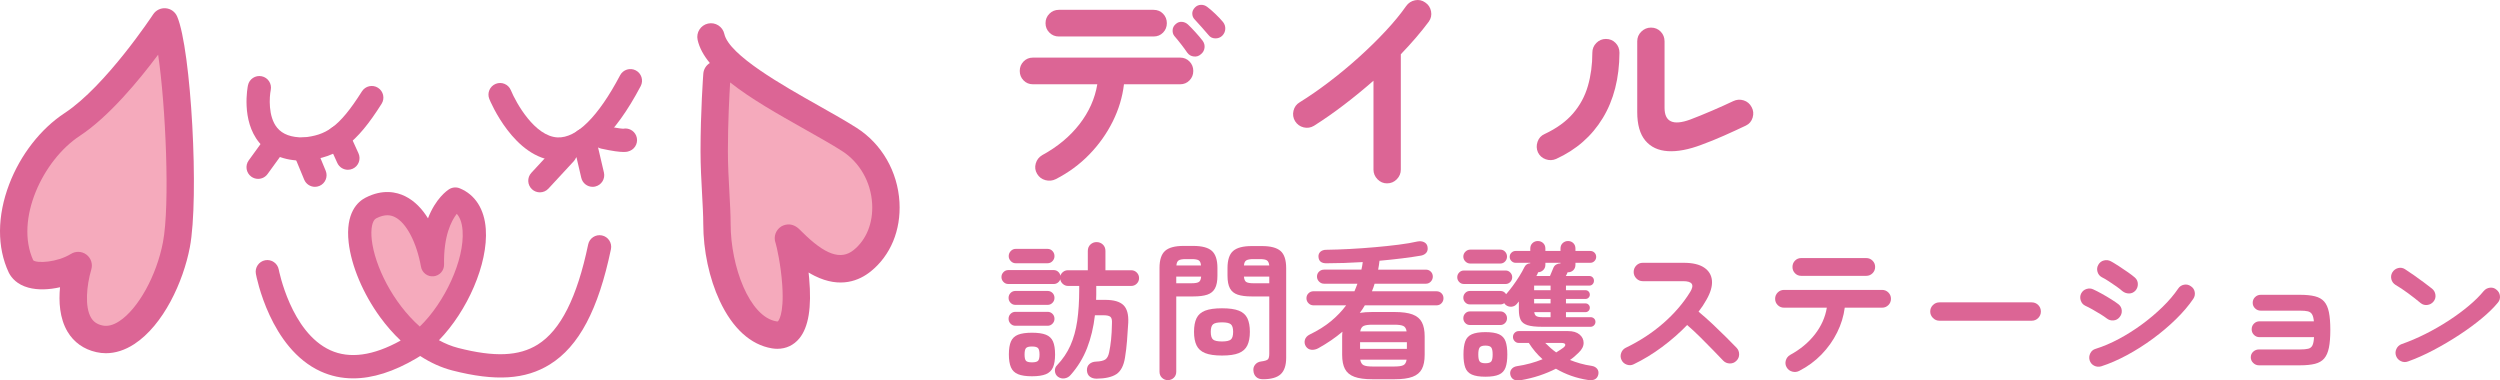 <?xml version="1.0" encoding="UTF-8"?><svg id="_レイヤー_2" xmlns="http://www.w3.org/2000/svg" width="450.589" height="68.574" viewBox="0 0 450.589 68.574"><defs><style>.cls-1{fill:#f5aabc;}.cls-1,.cls-2{stroke-width:0px;}.cls-2{fill:#dc6595;}</style></defs><g id="Adobe"><path class="cls-1" d="M29.663,3.947s-8.71,13.274-16.65,18.487C5.074,27.648-.106,39.727,3.806,48.067c1.362,2.592,7.145,1.726,10.286-.209-1.05,3.576-2.378,11.836,3.824,13.206,6.015,1.374,12.183-8.106,13.875-16.934,1.691-8.828.032-35.175-2.128-40.183Z"/><path class="cls-2" d="M19.091,63.662c-.58,0-1.156-.064-1.724-.194-2.264-.5-4.07-1.782-5.206-3.704-1.429-2.418-1.593-5.421-1.34-7.994-1.93.443-3.977.547-5.717.07-2.027-.555-3.012-1.735-3.48-2.626-.017-.033-.034-.066-.05-.1-2.128-4.537-2.097-10.189.088-15.915,2.025-5.309,5.669-9.984,9.998-12.826C19.074,15.504,27.517,2.722,27.601,2.593c.498-.758,1.372-1.182,2.276-1.103.904.079,1.691.647,2.05,1.48,2.523,5.849,3.997,32.691,2.285,41.624-1.186,6.193-4.744,13.983-10.019,17.427-1.665,1.087-3.402,1.642-5.104,1.642ZM14.092,45.392c.529,0,1.057.17,1.497.506.811.62,1.157,1.675.87,2.655-.858,2.923-1.207,6.748-.052,8.702.441.746,1.09,1.191,2.041,1.402.929.212,1.949-.047,3.05-.765,3.408-2.225,6.718-8.208,7.871-14.225,1.286-6.712.496-24.623-.868-33.81-3.353,4.492-8.835,11.161-14.134,14.64-6.646,4.364-11.722,15.073-8.379,22.413.635.58,4.273.412,6.811-1.151.398-.245.846-.366,1.293-.366Z"/><path class="cls-1" d="M129.22,13.467s-.493,6.643-.493,13.805c0,4.722.493,9.669.493,13.088,0,8.606,3.854,18.916,10.309,19.991,6.634,1.076,3.138-15.868,2.6-17.302-.538-1.434,6.813,9.144,13.268,3.944,6.455-5.199,5.558-16.853-2.331-21.874-7.889-5.02-23.487-12.013-24.922-18.467"/><path class="cls-2" d="M140.111,62.867c-.319,0-.645-.027-.977-.081-3.844-.641-7.095-3.601-9.414-8.562-1.885-4.033-2.966-9.086-2.966-13.864,0-1.504-.104-3.386-.213-5.379-.131-2.386-.28-5.091-.28-7.709,0-7.172.48-13.713.5-13.988.061-.824.521-1.524,1.177-1.924-1.111-1.35-1.882-2.738-2.201-4.171-.295-1.33.543-2.647,1.873-2.942,1.329-.296,2.647.543,2.942,1.872.849,3.821,10.546,9.287,16.963,12.903,2.527,1.424,4.913,2.769,6.875,4.018,4.532,2.884,7.42,7.896,7.728,13.408.281,5.047-1.604,9.591-5.174,12.467-2.045,1.647-5.459,3.124-10.111.807-.376-.187-.742-.391-1.096-.606.038.343.073.691.104,1.039.466,5.267-.112,8.811-1.769,10.833-1.008,1.23-2.39,1.879-3.961,1.879ZM131.599,14.857c-.138,2.221-.406,7.205-.406,12.415,0,2.483.139,5.002.273,7.438.113,2.062.221,4.01.221,5.65,0,7.655,3.387,16.749,8.248,17.559.185.03.262.008.263.008.002-.003,1.163-.999.794-6.524-.248-3.704-1.03-7.067-1.179-7.508-.505-1.347.118-2.507.962-3.051.272-.175,1.706-.98,3.214.396.158.145.336.322.56.546,4.131,4.128,6.999,5.142,9.301,3.288,2.317-1.866,3.535-4.91,3.343-8.351-.219-3.929-2.257-7.489-5.451-9.521-1.851-1.178-4.182-2.492-6.649-3.882-4.852-2.735-9.796-5.521-13.493-8.462Z"/><path class="cls-1" d="M82.066,35.879s-4.303,2.689-4.124,11.833c-1.255-6.992-5.175-13.268-11.104-10.22-4.904,2.521-.356,17.181,8.869,24.105,8.096-6.387,13.737-22.7,6.358-25.718Z"/><path class="cls-2" d="M100.695,28.962c-.14,0-.28-.003-.421-.01-7.603-.369-11.901-10.667-12.08-11.105-.438-1.071.075-2.296,1.147-2.734,1.071-.438,2.294.074,2.733,1.145.949,2.301,4.309,8.313,8.41,8.507,3.428.16,7.334-3.711,11.284-11.199.54-1.024,1.808-1.416,2.832-.876,1.024.54,1.416,1.808.876,2.832-4.705,8.922-9.676,13.441-14.781,13.441Z"/><path class="cls-2" d="M54.632,28.963c-3.463,0-6.126-1.101-7.916-3.274-3.291-3.995-2.076-10.062-2.023-10.318.236-1.133,1.346-1.861,2.479-1.625,1.132.236,1.859,1.343,1.626,2.474-.244,1.213-.51,4.797,1.162,6.814.979,1.181,2.527,1.749,4.739,1.736,3.985-.404,6.35-1.676,10.533-8.299.618-.979,1.913-1.271,2.892-.653.979.618,1.271,1.913.653,2.892-4.535,7.18-7.878,9.668-13.761,10.241-.059.006-.118.009-.177.01-.07.001-.139.001-.208.001Z"/><path class="cls-2" d="M46.521,32.238c-.427,0-.857-.13-1.229-.399-.937-.68-1.146-1.99-.467-2.927l2.375-3.276c.679-.937,1.99-1.146,2.928-.467.937.68,1.146,1.99.467,2.927l-2.375,3.276c-.41.566-1.05.866-1.699.866Z"/><path class="cls-2" d="M56.765,33.673c-.823,0-1.603-.487-1.938-1.295l-1.95-4.71c-.443-1.07.065-2.296,1.135-2.739,1.07-.443,2.296.065,2.739,1.135l1.95,4.71c.443,1.07-.065,2.296-1.135,2.739-.262.108-.534.16-.801.16Z"/><path class="cls-2" d="M62.704,30.6c-.797,0-1.559-.457-1.91-1.23l-1.712-3.769c-.479-1.054-.012-2.297,1.042-2.776,1.054-.479,2.297-.013,2.776,1.042l1.712,3.769c.479,1.054.012,2.297-1.042,2.776-.281.128-.576.188-.866.188Z"/><path class="cls-2" d="M97.306,34.668c-.509,0-1.02-.184-1.423-.558-.85-.786-.901-2.113-.115-2.962l4.572-4.941c.786-.85,2.113-.901,2.962-.115.85.786.901,2.113.115,2.962l-4.572,4.941c-.413.447-.975.673-1.539.673Z"/><path class="cls-2" d="M106.807,33.673c-.952,0-1.813-.652-2.039-1.619l-1.48-6.321c-.264-1.127.436-2.255,1.563-2.519,1.127-.264,2.255.436,2.519,1.563l1.48,6.321c.264,1.127-.436,2.255-1.563,2.519-.161.038-.321.056-.48.056Z"/><path class="cls-2" d="M112.402,27.391c-.726,0-1.928-.14-4.069-.608-1.131-.247-1.847-1.364-1.6-2.495.247-1.131,1.365-1.847,2.495-1.6,1.226.268,2.602.496,3.079.513.961-.196,1.958.306,2.351,1.246.447,1.068-.057,2.296-1.125,2.743-.216.09-.484.202-1.133.202ZM111.919,23.32c-.001 0-.002.001-.002.001.001-0.0.002-.001.002-.001Z"/><path class="cls-2" d="M63.658,68.195c-2.064,0-4.021-.419-5.861-1.257-9.096-4.145-11.577-17.043-11.678-17.59-.21-1.138.542-2.232,1.68-2.443,1.137-.21,2.23.541,2.442,1.678h0c.021.113,2.197,11.316,9.305,14.545,3.477,1.579,7.736.99,12.668-1.749-1.309-1.233-2.546-2.639-3.685-4.198-3.09-4.233-5.217-9.276-5.689-13.489-.6-5.348,1.647-7.347,3.04-8.063,3.11-1.599,5.601-1.026,7.142-.264,1.758.869,3.099,2.336,4.116,3.984,1.398-3.615,3.469-5.03,3.816-5.247.572-.357,1.281-.418,1.905-.163,2.777,1.136,4.446,3.739,4.699,7.33.445,6.308-3.34,14.804-8.44,20.05,1.105.609,2.264,1.086,3.468,1.395,6.538,1.679,10.953,1.494,14.316-.6,4.129-2.571,7.108-8.477,9.108-18.057.237-1.133,1.347-1.86,2.48-1.624,1.133.236,1.86,1.347,1.624,2.48-2.277,10.911-5.771,17.507-10.996,20.76-4.416,2.749-9.836,3.089-17.575,1.102-1.983-.509-3.941-1.395-5.811-2.614-.225.148-.451.288-.678.421-4.081,2.407-7.894,3.613-11.398,3.613ZM69.817,38.795c-.541,0-1.205.142-2.02.561-.703.362-1.014,1.88-.791,3.867.526,4.683,3.792,11.333,8.655,15.631,4.476-4.31,8.088-12.009,7.715-17.291-.112-1.591-.573-2.497-1.05-3.025-.976,1.259-2.39,3.983-2.289,9.132.021,1.093-.801,2.019-1.889,2.127-1.087.109-2.076-.639-2.27-1.716-.793-4.419-2.644-7.936-4.715-8.96-.33-.163-.768-.327-1.347-.327Z"/><path class="cls-2" d="M197.612,68.245c-.464,0-.854-.12-1.175-.36s-.499-.61-.534-1.108c-.018-.498.129-.885.44-1.161.312-.275.707-.423,1.188-.44.818-.035,1.388-.169,1.708-.4s.543-.658.668-1.281c.142-.677.258-1.433.347-2.27s.143-1.824.16-2.964c.036-.587-.058-.975-.28-1.161-.223-.188-.637-.28-1.241-.28h-1.549c-.249,2.153-.721,4.125-1.415,5.913-.694,1.789-1.682,3.404-2.963,4.846-.285.338-.646.543-1.082.614-.436.071-.841-.026-1.215-.294-.32-.249-.498-.583-.533-1.001-.036-.418.089-.77.373-1.055,1.032-1.085,1.838-2.277,2.417-3.577.578-1.299.987-2.772,1.228-4.419.24-1.646.36-3.528.36-5.646v-.667h-2.028c-.339,0-.642-.116-.908-.348-.267-.23-.427-.516-.48-.854-.071.231-.214.433-.428.602-.213.169-.463.253-.747.253h-8.196c-.339,0-.628-.124-.868-.374-.24-.249-.36-.542-.36-.881,0-.338.12-.631.36-.881.24-.249.529-.374.868-.374h8.196c.303,0,.564.099.787.294.223.196.361.437.414.721.089-.284.258-.521.508-.707.249-.188.533-.28.854-.28h3.577v-3.471c0-.48.155-.868.467-1.162.312-.293.682-.44,1.108-.44.444,0,.823.147,1.135.44.312.294.467.682.467,1.162v3.471h4.646c.392,0,.726.138,1.001.413.276.276.414.61.414,1.002s-.138.726-.414,1.001c-.275.276-.609.414-1.001.414h-6.301v1.602c0,.303-.009.605-.026.908h1.655c1.53,0,2.62.315,3.271.947.649.632.938,1.687.867,3.164-.071,1.21-.146,2.318-.227,3.323-.08,1.006-.2,1.999-.36,2.978-.231,1.441-.743,2.43-1.535,2.963-.792.534-1.998.81-3.617.828ZM183.007,54.949c-.338,0-.627-.124-.867-.374-.24-.249-.36-.542-.36-.881,0-.355.12-.654.36-.895s.529-.36.867-.36h5.82c.338,0,.628.12.868.36s.36.539.36.895c0,.339-.12.632-.36.881-.24.25-.53.374-.868.374h-5.82ZM183.007,58.714c-.338,0-.627-.124-.867-.374-.24-.249-.36-.543-.36-.881,0-.355.12-.654.36-.895s.529-.36.867-.36h5.82c.338,0,.628.12.868.36s.36.539.36.895c0,.338-.12.632-.36.881-.24.25-.53.374-.868.374h-5.82ZM183.061,47.447c-.339,0-.632-.129-.881-.388-.25-.258-.374-.556-.374-.895,0-.355.124-.662.374-.921.249-.258.542-.387.881-.387h5.74c.355,0,.654.129.895.387.24.259.36.565.36.921,0,.339-.12.637-.36.895-.24.259-.539.388-.895.388h-5.74ZM185.998,67.817c-1.067,0-1.904-.124-2.51-.373-.605-.25-1.032-.664-1.281-1.242s-.374-1.348-.374-2.309c0-.997.125-1.78.374-2.35s.676-.975,1.281-1.215,1.442-.36,2.51-.36c1.068,0,1.904.12,2.51.36.604.24,1.032.646,1.281,1.215s.374,1.353.374,2.35c0,.961-.125,1.73-.374,2.309s-.677.992-1.281,1.242c-.605.249-1.441.373-2.51.373ZM185.998,65.309c.552,0,.917-.094,1.095-.28.178-.188.267-.565.267-1.135s-.089-.952-.267-1.148c-.178-.195-.543-.294-1.095-.294s-.912.099-1.081.294c-.17.196-.254.579-.254,1.148s.084.947.254,1.135c.169.187.529.28,1.081.28Z"/><path class="cls-2" d="M210.48,68.512c-.41,0-.761-.143-1.055-.427-.294-.285-.44-.65-.44-1.095v-18.688c0-1.46.334-2.487,1.001-3.084.668-.596,1.775-.895,3.324-.895h1.762c1.566,0,2.684.299,3.351.895.668.597,1.001,1.624,1.001,3.084v1.388c0,.979-.146,1.74-.44,2.283-.293.543-.757.921-1.388,1.135-.632.213-1.474.32-2.523.32h-3.07v13.562c0,.444-.146.81-.44,1.095-.294.284-.654.427-1.081.427ZM212.002,51.052h2.776c.623,0,1.055-.076,1.295-.228.24-.15.378-.476.414-.975h-4.485v1.202ZM212.028,47.848h4.433c-.036-.463-.17-.77-.4-.921-.231-.151-.659-.228-1.282-.228h-1.067c-.605,0-1.028.076-1.269.228s-.378.458-.414.921ZM220.252,64.08c-1.3,0-2.314-.146-3.044-.44s-1.246-.757-1.548-1.389c-.304-.631-.454-1.445-.454-2.442,0-1.015.15-1.833.454-2.456.302-.623.818-1.077,1.548-1.362.729-.284,1.744-.427,3.044-.427,1.299,0,2.31.143,3.03.427.721.285,1.232.739,1.535,1.362s.454,1.441.454,2.456c0,.997-.151,1.812-.454,2.442-.303.632-.814,1.095-1.535,1.389s-1.731.44-3.03.44ZM220.252,61.544c.783,0,1.312-.116,1.589-.348.275-.23.413-.693.413-1.388,0-.677-.138-1.13-.413-1.362-.276-.23-.806-.347-1.589-.347-.801,0-1.34.116-1.615.347-.276.232-.414.686-.414,1.362,0,.694.138,1.157.414,1.388.275.231.814.348,1.615.348ZM227.62,68.352c-.516,0-.921-.138-1.214-.414-.294-.275-.459-.645-.494-1.107-.054-.428.053-.801.32-1.121.267-.32.623-.508,1.067-.561.677-.089,1.091-.223,1.242-.401.15-.178.227-.516.227-1.014v-10.306h-3.177c-1.033,0-1.869-.107-2.51-.32-.641-.214-1.108-.592-1.401-1.135-.294-.543-.441-1.304-.441-2.283v-1.361c0-1.478.338-2.51,1.015-3.097.677-.588,1.789-.882,3.338-.882h1.868c1.549,0,2.661.294,3.338.882.676.587,1.015,1.619,1.015,3.097v16.152c0,1.371-.33,2.358-.988,2.964-.658.604-1.727.907-3.204.907ZM224.203,47.848h4.565c-.054-.463-.196-.77-.427-.921-.231-.151-.659-.228-1.282-.228h-1.147c-.605,0-1.032.076-1.282.228-.249.151-.392.458-.427.921ZM225.912,51.052h2.856v-1.202h-4.565c.035.499.174.824.414.975.24.151.672.228,1.295.228Z"/><path class="cls-2" d="M247.324,68.352c-1.353,0-2.426-.146-3.217-.44-.793-.294-1.357-.761-1.695-1.401-.339-.641-.508-1.495-.508-2.563v-3.311c0-.142.004-.289.014-.44.009-.15.021-.289.04-.414-1.281,1.086-2.724,2.074-4.325,2.964-.41.231-.828.329-1.255.294-.427-.036-.766-.24-1.015-.614-.231-.374-.289-.765-.174-1.175.116-.409.405-.729.868-.961,1.478-.712,2.75-1.509,3.817-2.39,1.068-.881,1.984-1.838,2.75-2.87h-5.9c-.338,0-.632-.124-.881-.374-.249-.249-.374-.551-.374-.907s.125-.654.374-.895.543-.36.881-.36h7.396c.089-.231.183-.458.28-.681.098-.223.183-.449.254-.681h-6.007c-.356,0-.659-.129-.908-.388-.249-.258-.373-.556-.373-.895,0-.355.124-.654.373-.895s.552-.36.908-.36h6.728c.107-.462.188-.916.24-1.361-1.139.071-2.256.125-3.351.16-1.095.036-2.132.054-3.11.054-.979.036-1.486-.365-1.521-1.201-.018-.356.103-.65.36-.882.258-.23.609-.347,1.055-.347,1.316-.018,2.731-.066,4.245-.146,1.513-.08,3.025-.188,4.538-.321,1.513-.133,2.933-.284,4.259-.453s2.451-.36,3.377-.574c.463-.089.863-.049,1.202.12.338.169.542.432.613.787.089.445.027.806-.187,1.082-.214.275-.525.458-.935.547-1.032.179-2.198.348-3.497.508-1.3.16-2.644.303-4.031.427-.054.534-.134,1.068-.24,1.602h8.597c.355,0,.653.12.895.36.24.24.36.539.36.895,0,.339-.12.637-.36.895-.241.259-.539.388-.895.388h-9.238c-.124.444-.284.898-.48,1.361h11.641c.355,0,.654.12.895.36s.36.538.36.895-.12.658-.36.907c-.24.25-.539.374-.895.374h-12.922c-.125.231-.267.463-.427.694s-.32.454-.481.667c.642-.106,1.389-.16,2.243-.16h4.031c1.37,0,2.447.147,3.23.44.783.294,1.344.762,1.683,1.402.338.641.507,1.495.507,2.562v3.311c0,1.068-.169,1.923-.507,2.563-.339.641-.899,1.107-1.683,1.401s-1.86.44-3.23.44h-4.031ZM245.134,62.879h8.437v-1.202h-8.437v1.202ZM245.162,59.728h8.356c-.071-.498-.268-.823-.588-.975s-.846-.228-1.575-.228h-4.031c-.73,0-1.251.076-1.562.228-.312.151-.512.477-.601.975ZM247.324,66.056h4.031c.748,0,1.277-.08,1.589-.24s.503-.489.574-.988h-8.356c.089.499.289.828.601.988.311.16.831.24,1.562.24Z"/><path class="cls-2" d="M263.85,51.185c-.339,0-.624-.12-.854-.36-.231-.24-.348-.529-.348-.867,0-.32.116-.601.348-.842.23-.24.516-.36.854-.36h7.528c.32,0,.597.12.828.36.23.241.347.521.347.842,0,.338-.116.627-.347.867-.231.24-.508.36-.828.36h-7.528ZM277.947,58.9c-1.157,0-2.039-.098-2.644-.294-.605-.195-1.015-.516-1.229-.961-.213-.444-.32-1.032-.32-1.762v-1.549c-.071.09-.138.17-.2.24-.062.071-.129.151-.2.24-.249.285-.561.44-.935.468-.373.026-.712-.076-1.014-.308-.125-.106-.214-.213-.268-.32-.231.143-.472.214-.721.214h-5.473c-.339,0-.624-.12-.854-.36-.231-.24-.348-.521-.348-.841,0-.338.116-.628.348-.868.23-.24.516-.36.854-.36h5.473c.444,0,.792.196,1.041.588.392-.445.797-.952,1.215-1.522.418-.569.81-1.147,1.175-1.735.364-.587.663-1.121.895-1.602.214-.444.569-.685,1.068-.721v-.08h-2.644c-.285,0-.534-.107-.748-.32-.213-.214-.32-.463-.32-.748,0-.303.107-.556.32-.761.214-.204.463-.307.748-.307h2.644v-.428c0-.409.133-.738.4-.987.267-.249.587-.374.961-.374s.694.125.961.374.4.578.4.987v.428h2.724v-.428c0-.409.133-.738.4-.987.267-.249.587-.374.961-.374s.689.125.947.374.388.578.388.987v.428h2.67c.303,0,.556.103.761.307.204.205.307.458.307.761,0,.285-.103.534-.307.748-.205.213-.458.32-.761.32h-2.67v.347c0,.41-.13.739-.388.988s-.573.373-.947.373h-.08c0,.019-.018.063-.054.134-.018.071-.053.151-.106.24-.054.09-.106.188-.16.294h4.218c.249,0,.454.08.614.24s.24.365.24.614-.08.458-.24.627c-.16.17-.365.254-.614.254h-4.191v.827h3.524c.214,0,.396.076.547.228s.228.343.228.574c0,.213-.076.396-.228.547s-.333.227-.547.227h-3.524v.802h3.524c.214,0,.396.075.547.227s.228.334.228.547c0,.232-.076.424-.228.574-.151.151-.333.228-.547.228h-3.524v.907h4.432c.25,0,.459.08.628.24s.254.365.254.614c0,.231-.085.437-.254.614s-.378.267-.628.267h-8.729ZM264.998,47.5c-.338,0-.632-.124-.881-.373s-.374-.543-.374-.881.125-.632.374-.882c.249-.249.543-.373.881-.373h5.394c.355,0,.649.124.881.373.231.25.347.544.347.882s-.115.632-.347.881c-.231.249-.525.373-.881.373h-5.394ZM264.945,58.58c-.339,0-.624-.12-.854-.36-.231-.24-.348-.529-.348-.867s.116-.628.348-.868c.23-.24.516-.36.854-.36h5.473c.338,0,.623.12.854.36.231.24.347.53.347.868s-.115.627-.347.867c-.231.24-.517.36-.854.36h-5.473ZM267.721,67.897c-1.051,0-1.865-.129-2.443-.387s-.975-.681-1.188-1.269c-.214-.587-.32-1.37-.32-2.349,0-.997.106-1.789.32-2.377.213-.587.609-1.01,1.188-1.268s1.393-.388,2.443-.388c1.067,0,1.886.13,2.456.388.569.258.961.681,1.175,1.268.214.588.32,1.38.32,2.377,0,.979-.106,1.762-.32,2.349-.214.588-.605,1.011-1.175,1.269-.57.258-1.389.387-2.456.387ZM267.721,65.469c.534,0,.885-.107,1.055-.32.169-.214.253-.632.253-1.255s-.084-1.046-.253-1.269c-.17-.223-.521-.334-1.055-.334-.517,0-.859.111-1.028.334s-.253.646-.253,1.269.084,1.041.253,1.255c.169.213.512.32,1.028.32ZM274.022,68.539c-.445.07-.823.035-1.135-.107s-.53-.409-.654-.801c-.106-.409-.049-.766.174-1.068.222-.303.547-.489.975-.561.836-.124,1.646-.293,2.43-.507.782-.214,1.521-.463,2.216-.748-.944-.836-1.771-1.815-2.483-2.937h-1.815c-.285,0-.529-.106-.734-.32-.204-.214-.307-.463-.307-.747,0-.303.103-.557.307-.762.205-.204.449-.307.734-.307h8.891c.89,0,1.579.205,2.069.614.489.409.734.917.734,1.521,0,.605-.304,1.192-.908,1.763-.231.231-.477.458-.734.681s-.529.432-.814.627c.569.231,1.184.44,1.843.628.658.187,1.353.333,2.082.44.428.071.752.249.975.533.223.285.289.632.2,1.042-.196.801-.818,1.121-1.869.961-2.082-.32-4.004-.997-5.767-2.029-.907.463-1.892.872-2.95,1.229-1.059.355-2.212.641-3.457.854ZM276.504,52.306h2.964v-.827h-2.964v.827ZM276.504,54.683h2.964v-.802h-2.964v.802ZM277.947,57.165h1.521v-.907h-2.937c.035.338.155.573.36.707.204.134.556.2,1.055.2ZM276.905,49.743h2.457l.613-1.469c.107-.267.28-.467.521-.601.24-.134.493-.2.761-.2v-.106h-2.724v.347c0,.392-.129.712-.387.961-.259.25-.565.384-.922.4-.035.107-.071.196-.106.268-.018.071-.049.138-.094.2-.044.062-.084.129-.12.2ZM280.483,63.52c.23-.143.454-.284.667-.428.214-.142.409-.275.588-.4.302-.23.427-.436.374-.613-.054-.178-.285-.268-.694-.268h-2.91c.302.303.618.601.947.895s.672.565,1.028.814Z"/><path class="cls-2" d="M294.446,65.655c-.392.196-.806.218-1.241.066-.437-.15-.752-.431-.948-.841-.196-.409-.218-.827-.066-1.255.15-.427.423-.738.814-.935,2.545-1.228,4.81-2.71,6.794-4.445s3.601-3.617,4.846-5.646c.783-1.281.356-1.922-1.281-1.922h-7.288c-.445,0-.828-.165-1.148-.494s-.48-.716-.48-1.161c0-.463.16-.854.48-1.175s.703-.48,1.148-.48h7.396c1.602,0,2.829.289,3.684.867.854.579,1.322,1.366,1.402,2.363s-.254,2.145-1.002,3.444c-.392.712-.863,1.424-1.415,2.136.819.676,1.66,1.419,2.523,2.229.863.811,1.673,1.594,2.43,2.35.756.757,1.393,1.402,1.909,1.936.302.32.453.713.453,1.175,0,.463-.169.854-.507,1.175-.32.32-.712.477-1.175.468s-.854-.174-1.175-.494c-.48-.498-1.086-1.126-1.815-1.883-.73-.756-1.504-1.539-2.322-2.349-.819-.811-1.611-1.544-2.377-2.203-1.353,1.406-2.861,2.728-4.525,3.965s-3.368,2.273-5.112,3.11Z"/><path class="cls-2" d="M324.268,66.856c-.392.196-.806.236-1.241.12-.437-.116-.771-.369-1.002-.761s-.284-.805-.16-1.241c.125-.437.383-.77.774-1.001,1.833-.997,3.324-2.233,4.473-3.712,1.147-1.477,1.864-3.078,2.148-4.806h-7.716c-.444,0-.823-.155-1.135-.467s-.467-.689-.467-1.135c0-.444.155-.823.467-1.135.312-.311.69-.467,1.135-.467h17.675c.444,0,.823.156,1.135.467.311.312.467.69.467,1.135,0,.445-.156.823-.467,1.135-.312.312-.69.467-1.135.467h-6.729c-.195,1.531-.653,3.021-1.375,4.473-.721,1.45-1.659,2.772-2.816,3.965s-2.501,2.18-4.031,2.963ZM324.642,49.717c-.445,0-.819-.156-1.122-.468s-.453-.689-.453-1.135c0-.444.15-.823.453-1.135.303-.311.677-.467,1.122-.467h11.721c.444,0,.822.156,1.134.467.312.312.468.69.468,1.135,0,.445-.156.823-.468,1.135s-.689.468-1.134.468h-11.721Z"/><path class="cls-2" d="M349.551,57.806c-.445,0-.832-.164-1.161-.493-.33-.33-.494-.717-.494-1.162,0-.462.164-.854.494-1.175.329-.32.716-.48,1.161-.48h16.633c.463,0,.854.16,1.175.48s.48.713.48,1.175c0,.445-.16.832-.48,1.162-.32.329-.712.493-1.175.493h-16.633Z"/><path class="cls-2" d="M379.693,57.379c-.249-.195-.609-.44-1.081-.734s-.961-.583-1.468-.867c-.508-.285-.939-.508-1.295-.668-.41-.195-.686-.516-.828-.961-.143-.445-.116-.863.08-1.255.214-.409.538-.681.975-.814.436-.134.85-.103,1.241.094.428.196.93.454,1.509.774.578.32,1.144.653,1.695,1.001.552.347.987.646,1.309.895.355.284.551.653.587,1.107.035.454-.098.859-.4,1.215-.285.356-.654.552-1.108.588-.453.035-.858-.089-1.215-.374ZM378.706,66.029c-.445.124-.868.084-1.269-.12-.4-.205-.672-.529-.814-.975-.124-.428-.084-.846.12-1.255.205-.409.521-.677.948-.801,1.37-.428,2.772-1.023,4.205-1.789,1.433-.765,2.82-1.642,4.165-2.63,1.344-.987,2.58-2.033,3.711-3.137,1.13-1.104,2.069-2.207,2.816-3.311.249-.374.597-.605,1.041-.694.445-.089.854,0,1.229.267.392.25.627.597.707,1.042.08.444-.004.854-.253,1.228-.819,1.211-1.86,2.435-3.124,3.671-1.264,1.237-2.652,2.412-4.165,3.524s-3.07,2.101-4.672,2.964c-1.603.863-3.15,1.535-4.646,2.016ZM382.523,52.467c-.249-.231-.601-.508-1.055-.828-.453-.32-.921-.636-1.401-.948-.48-.311-.898-.556-1.255-.733-.392-.214-.649-.543-.774-.988-.124-.444-.071-.863.16-1.255.231-.409.569-.667,1.015-.774.445-.106.863-.053,1.255.16.392.214.868.504,1.429.868.561.365,1.107.734,1.642,1.107.534.374.952.694,1.255.962.338.303.512.685.521,1.147s-.138.863-.44,1.201c-.32.339-.703.508-1.147.508-.445,0-.846-.143-1.202-.427Z"/><path class="cls-2" d="M407.139,65.842c-.392,0-.734-.142-1.027-.427-.294-.284-.44-.623-.44-1.015,0-.409.146-.747.44-1.015.293-.267.636-.4,1.027-.4h7.369c.658,0,1.165-.044,1.521-.134.355-.089.609-.293.761-.613s.245-.811.28-1.469h-9.824c-.393,0-.726-.138-1.002-.414-.275-.275-.413-.609-.413-1.001,0-.409.138-.752.413-1.028.276-.275.609-.413,1.002-.413h9.798c-.054-.569-.165-.992-.334-1.269-.169-.275-.423-.454-.761-.534s-.81-.12-1.415-.12h-7.075c-.392,0-.729-.138-1.015-.414-.284-.275-.427-.609-.427-1.001,0-.409.143-.751.427-1.027.285-.276.623-.414,1.015-.414h7.075c1.086,0,1.984.089,2.696.267.712.179,1.269.494,1.669.948s.685,1.095.854,1.922c.169.828.254,1.892.254,3.19,0,1.3-.085,2.368-.254,3.204-.17.837-.454,1.486-.854,1.949s-.957.783-1.669.961-1.61.267-2.696.267h-7.396Z"/><path class="cls-2" d="M436.293,54.629c-.677-.569-1.433-1.161-2.27-1.775-.836-.614-1.593-1.117-2.269-1.509-.393-.249-.642-.591-.748-1.027s-.045-.85.187-1.242c.249-.391.592-.645,1.028-.761.436-.115.85-.049,1.241.2.48.303,1.028.673,1.643,1.108.613.437,1.21.867,1.788,1.295.578.427,1.055.792,1.429,1.095.355.284.564.654.627,1.107.062.454-.049.859-.333,1.215-.285.356-.654.565-1.108.628s-.858-.049-1.215-.334ZM433.998,65.148c-.427.16-.851.143-1.269-.054-.418-.195-.707-.508-.867-.935-.16-.427-.143-.85.054-1.269.195-.418.507-.707.934-.867,1.424-.498,2.861-1.112,4.312-1.843,1.45-.729,2.839-1.525,4.165-2.389,1.325-.863,2.536-1.753,3.631-2.67s1.988-1.803,2.683-2.656c.303-.356.681-.562,1.135-.614.454-.054.85.071,1.188.373.355.285.561.654.614,1.108.053.454-.071.859-.374,1.215-.73.891-1.7,1.838-2.91,2.844-1.211,1.005-2.563,1.998-4.059,2.977s-3.034,1.887-4.618,2.723c-1.585.837-3.124,1.522-4.619,2.057Z"/><path class="cls-2" d="M190.283,32.288c-.588.293-1.208.354-1.862.181-.654-.175-1.155-.555-1.502-1.142s-.427-1.208-.24-1.862.574-1.154,1.162-1.502c2.749-1.495,4.985-3.351,6.707-5.566,1.723-2.216,2.797-4.619,3.225-7.209h-11.614c-.668,0-1.229-.233-1.682-.7-.454-.467-.681-1.034-.681-1.702,0-.667.227-1.234.681-1.702.453-.467,1.014-.701,1.682-.701h26.552c.667,0,1.228.234,1.682.701.454.468.681,1.035.681,1.702,0,.668-.227,1.235-.681,1.702s-1.015.7-1.682.7h-10.132c-.268,2.297-.941,4.532-2.022,6.708-1.082,2.177-2.49,4.159-4.226,5.947-1.735,1.789-3.751,3.271-6.047,4.445ZM190.843,6.578c-.668,0-1.235-.234-1.702-.701-.467-.467-.7-1.034-.7-1.702,0-.667.233-1.234.7-1.702.467-.467,1.034-.701,1.702-.701h17.061c.693,0,1.268.234,1.722.701.454.468.681,1.035.681,1.702,0,.668-.227,1.235-.681,1.702-.454.467-1.028.701-1.722.701h-17.061ZM216.434,9.781c-.348.32-.769.454-1.262.4-.494-.053-.888-.28-1.182-.681-.268-.4-.628-.895-1.081-1.481-.454-.587-.868-1.095-1.241-1.522-.24-.293-.348-.653-.32-1.081.025-.427.213-.787.561-1.081.32-.293.687-.427,1.101-.4s.781.188,1.102.48c.374.348.821.808,1.342,1.382s.954,1.088,1.302,1.542c.293.4.406.834.34,1.301-.066.468-.287.849-.66,1.142ZM220.278,6.457c-.347.321-.768.475-1.261.461-.495-.013-.889-.206-1.182-.581-.32-.373-.721-.834-1.201-1.381s-.922-1.035-1.322-1.462c-.267-.267-.407-.607-.42-1.021-.014-.413.153-.794.5-1.142.294-.293.647-.446,1.062-.46s.794.113,1.142.38c.4.295.881.708,1.441,1.242s1.027,1.027,1.401,1.481c.294.374.427.795.401,1.262-.027.467-.215.874-.562,1.221Z"/><path class="cls-2" d="M249.994,33.049c-.668,0-1.241-.247-1.722-.741-.481-.494-.722-1.074-.722-1.741V14.547c-1.709,1.496-3.471,2.938-5.286,4.325-1.815,1.389-3.631,2.657-5.446,3.805-.588.348-1.208.44-1.862.28s-1.168-.534-1.542-1.121c-.347-.587-.44-1.215-.28-1.883.16-.667.534-1.174,1.122-1.521,1.682-1.041,3.437-2.256,5.266-3.645,1.828-1.388,3.617-2.869,5.366-4.445,1.749-1.574,3.364-3.156,4.846-4.745,1.482-1.588,2.717-3.09,3.705-4.506.4-.561.934-.907,1.602-1.041.667-.133,1.281,0,1.842.4.562.374.907.901,1.042,1.582.133.681,0,1.302-.4,1.862-1.389,1.869-3.071,3.831-5.047,5.887v20.785c0,.667-.24,1.247-.721,1.741s-1.067.741-1.762.741Z"/><path class="cls-2" d="M280.469,28.644c-.614.268-1.241.287-1.882.061s-1.108-.647-1.402-1.262c-.267-.614-.287-1.248-.06-1.902.227-.654.646-1.114,1.262-1.382,2.162-1.014,3.87-2.249,5.126-3.704,1.254-1.455,2.148-3.11,2.683-4.966s.801-3.851.801-5.987c0-.693.241-1.281.722-1.762s1.054-.721,1.722-.721c.694,0,1.274.24,1.742.721.467.48.701,1.068.701,1.762-.027,4.593-1.028,8.517-3.004,11.774-1.977,3.257-4.779,5.713-8.41,7.368ZM306.701,26.081c-2.323.881-4.353,1.268-6.088,1.161s-3.09-.741-4.064-1.902-1.462-2.877-1.462-5.146V7.459c0-.694.247-1.282.741-1.763.493-.48,1.074-.721,1.742-.721.693,0,1.274.24,1.742.721.467.48.7,1.068.7,1.763v11.974c0,2.537,1.535,3.244,4.605,2.123,1.201-.454,2.517-.987,3.945-1.603,1.428-.613,2.703-1.188,3.824-1.722.613-.294,1.241-.341,1.882-.141.641.2,1.122.608,1.442,1.222.32.588.38,1.216.18,1.883s-.607,1.147-1.222,1.441c-1.228.588-2.55,1.195-3.964,1.822-1.416.627-2.751,1.168-4.005,1.622Z"/></g></svg>